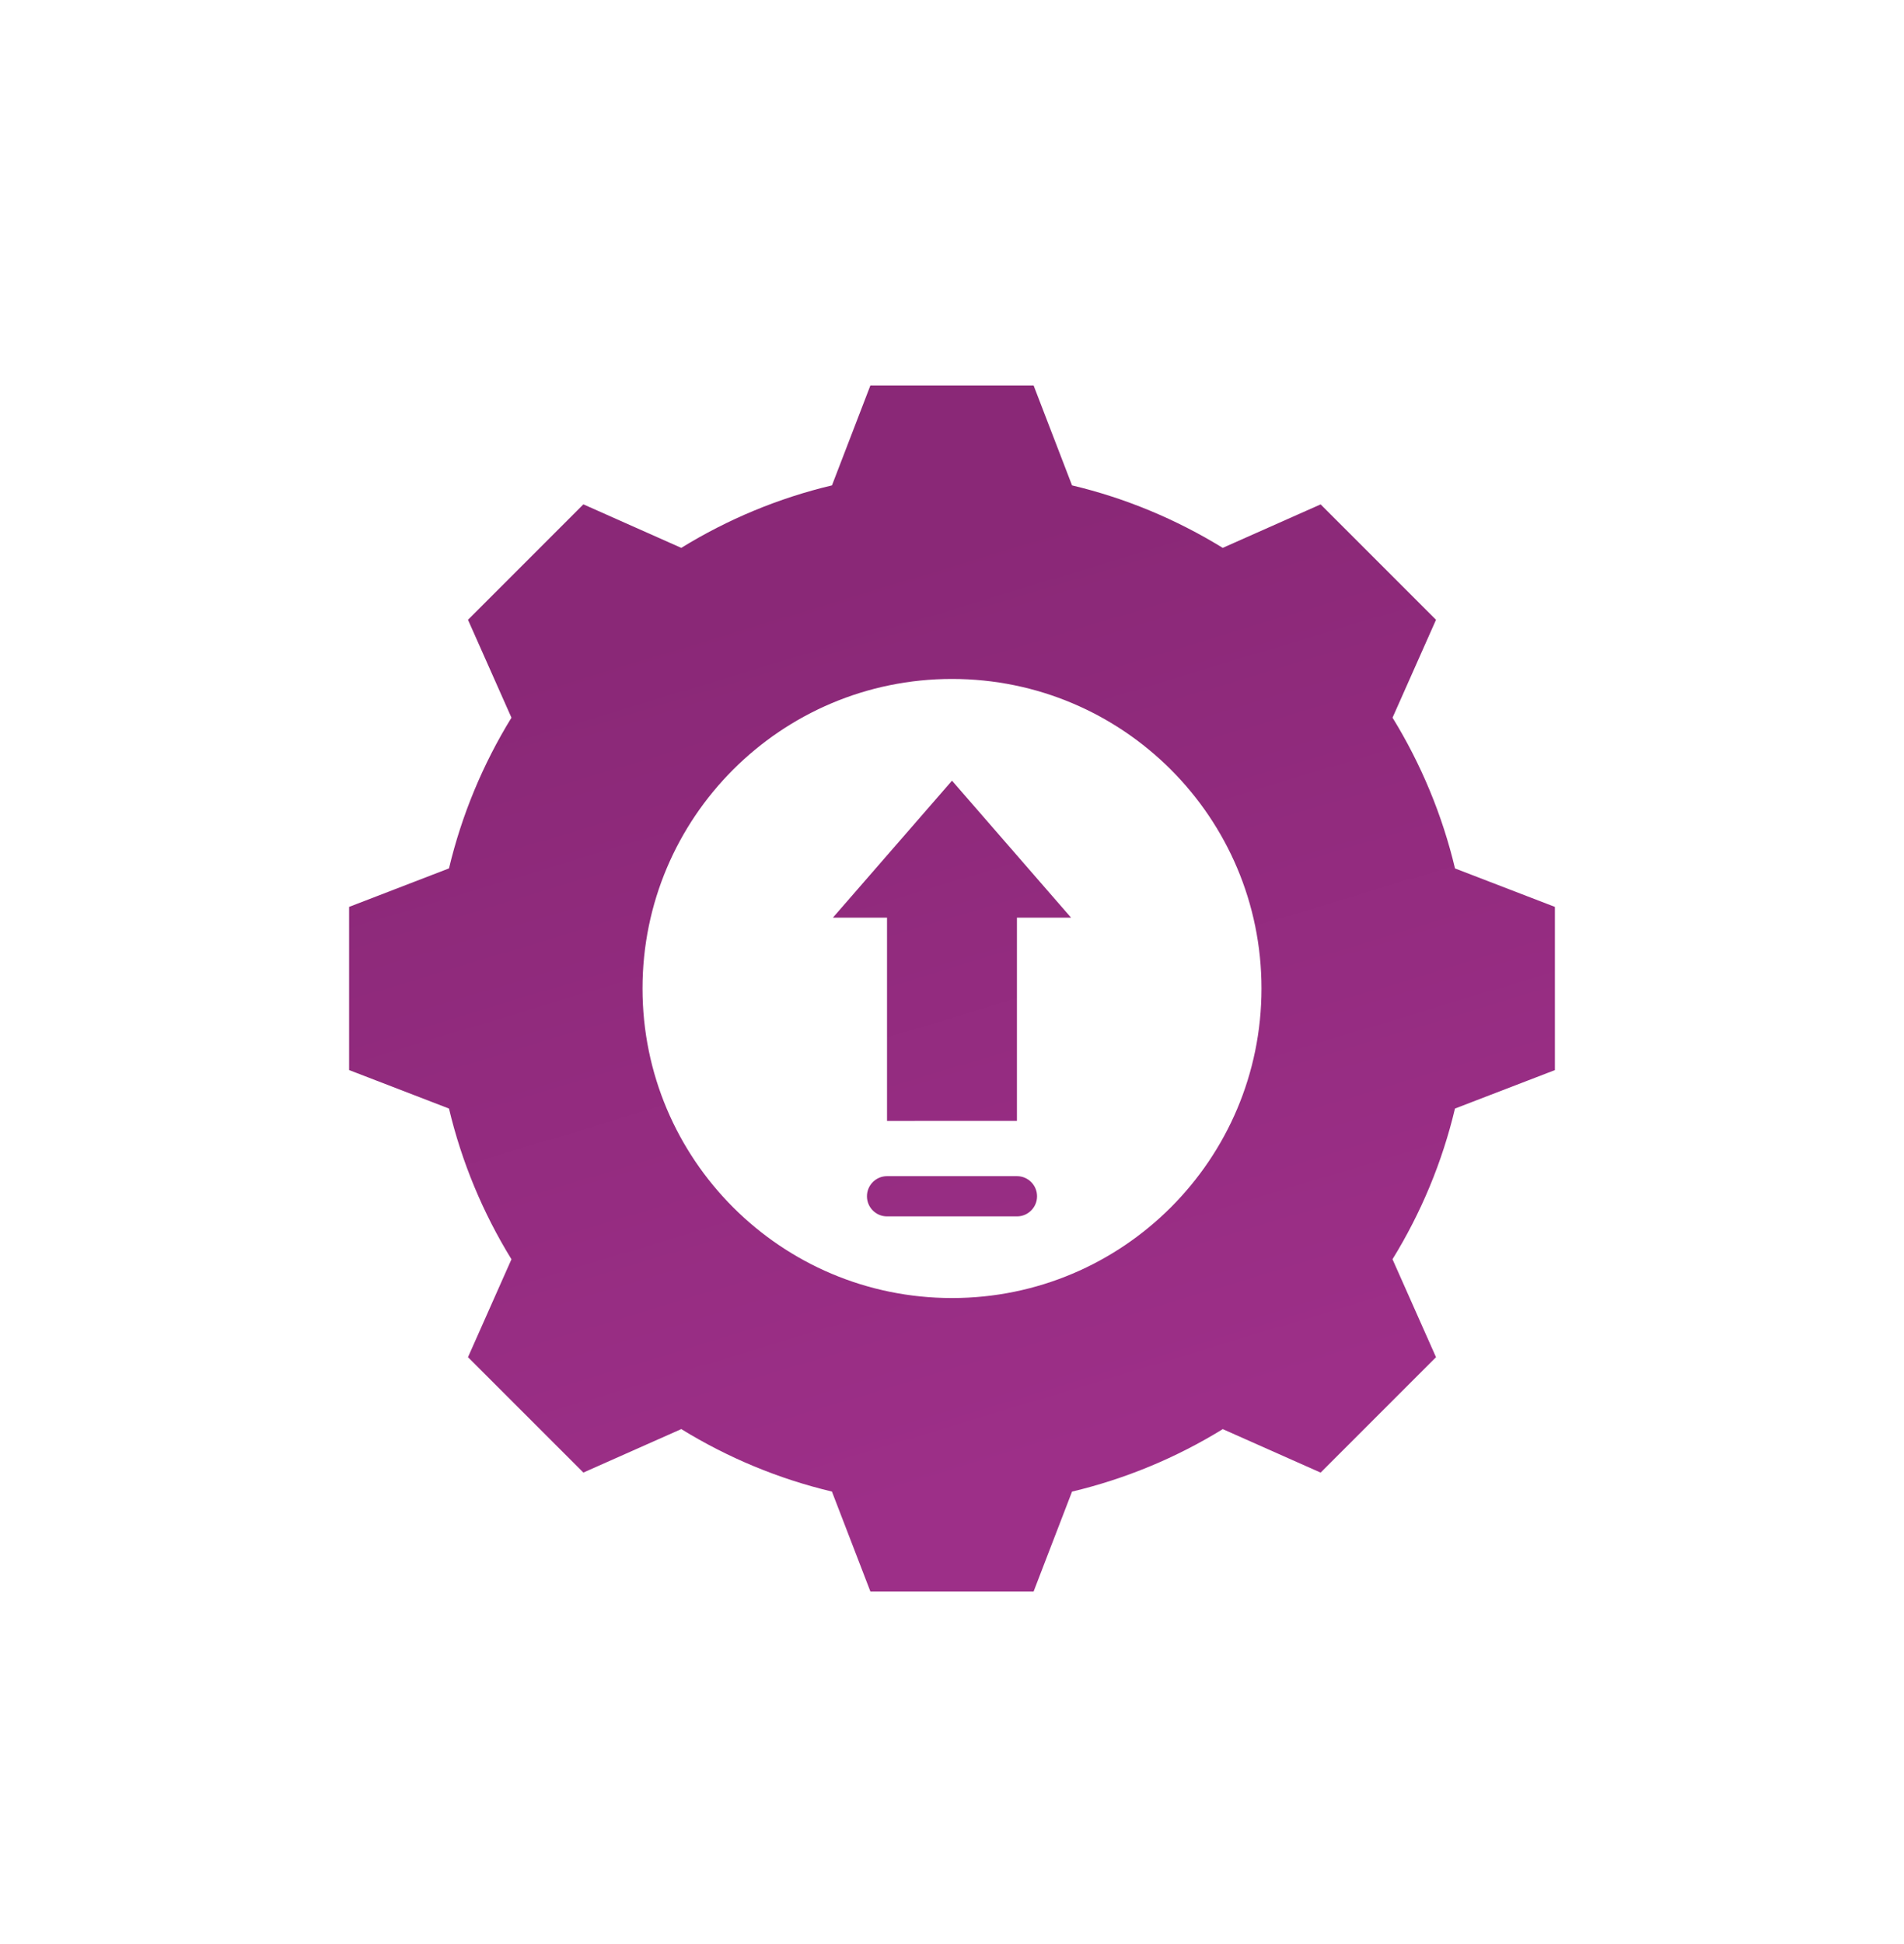 <svg width="48" height="49" viewBox="0 0 48 49" fill="none" xmlns="http://www.w3.org/2000/svg">
<path fill-rule="evenodd" clip-rule="evenodd" d="M27.026 12.234C28.368 12.553 29.65 13.086 30.825 13.809L33.293 12.713L36.202 15.622L35.106 18.089C35.829 19.264 36.361 20.546 36.681 21.889L39.199 22.858V26.972L36.68 27.941C36.361 29.283 35.829 30.565 35.105 31.739L36.202 34.208L33.293 37.117L30.826 36.021C29.651 36.745 28.368 37.276 27.026 37.596L26.057 40.114H21.943L20.973 37.595C19.631 37.276 18.349 36.743 17.175 36.02L14.707 37.116L11.798 34.208L12.894 31.74C12.17 30.565 11.638 29.283 11.319 27.941L8.801 26.971V22.858L11.319 21.888C11.639 20.546 12.171 19.264 12.894 18.089L11.798 15.622L14.707 12.712L17.175 13.809C18.35 13.085 19.631 12.553 20.974 12.234L21.943 9.715H26.057L27.026 12.234ZM22.362 30.659H25.638C25.917 30.659 26.144 30.432 26.144 30.152C26.144 29.873 25.918 29.645 25.638 29.645H22.362C22.083 29.645 21.856 29.872 21.856 30.152C21.856 30.432 22.082 30.659 22.362 30.659ZM25.637 28.252V23.13H27.002L24 19.677L20.997 23.13H22.362V28.253L25.637 28.252ZM24 17.113C19.691 17.113 16.198 20.605 16.198 24.915C16.198 29.224 19.691 32.717 24 32.717C28.309 32.717 31.802 29.224 31.802 24.915C31.802 20.605 28.309 17.113 24 17.113Z" fill="url(#paint0_linear_213_400)"/>
<defs>
<linearGradient id="paint0_linear_213_400" x1="30.919" y1="11.56" x2="37.575" y2="33.544" gradientUnits="userSpaceOnUse">
<stop stop-color="#8A2877"/>
<stop offset="1" stop-color="#9D2F88"/>
</linearGradient>
</defs>
</svg>
